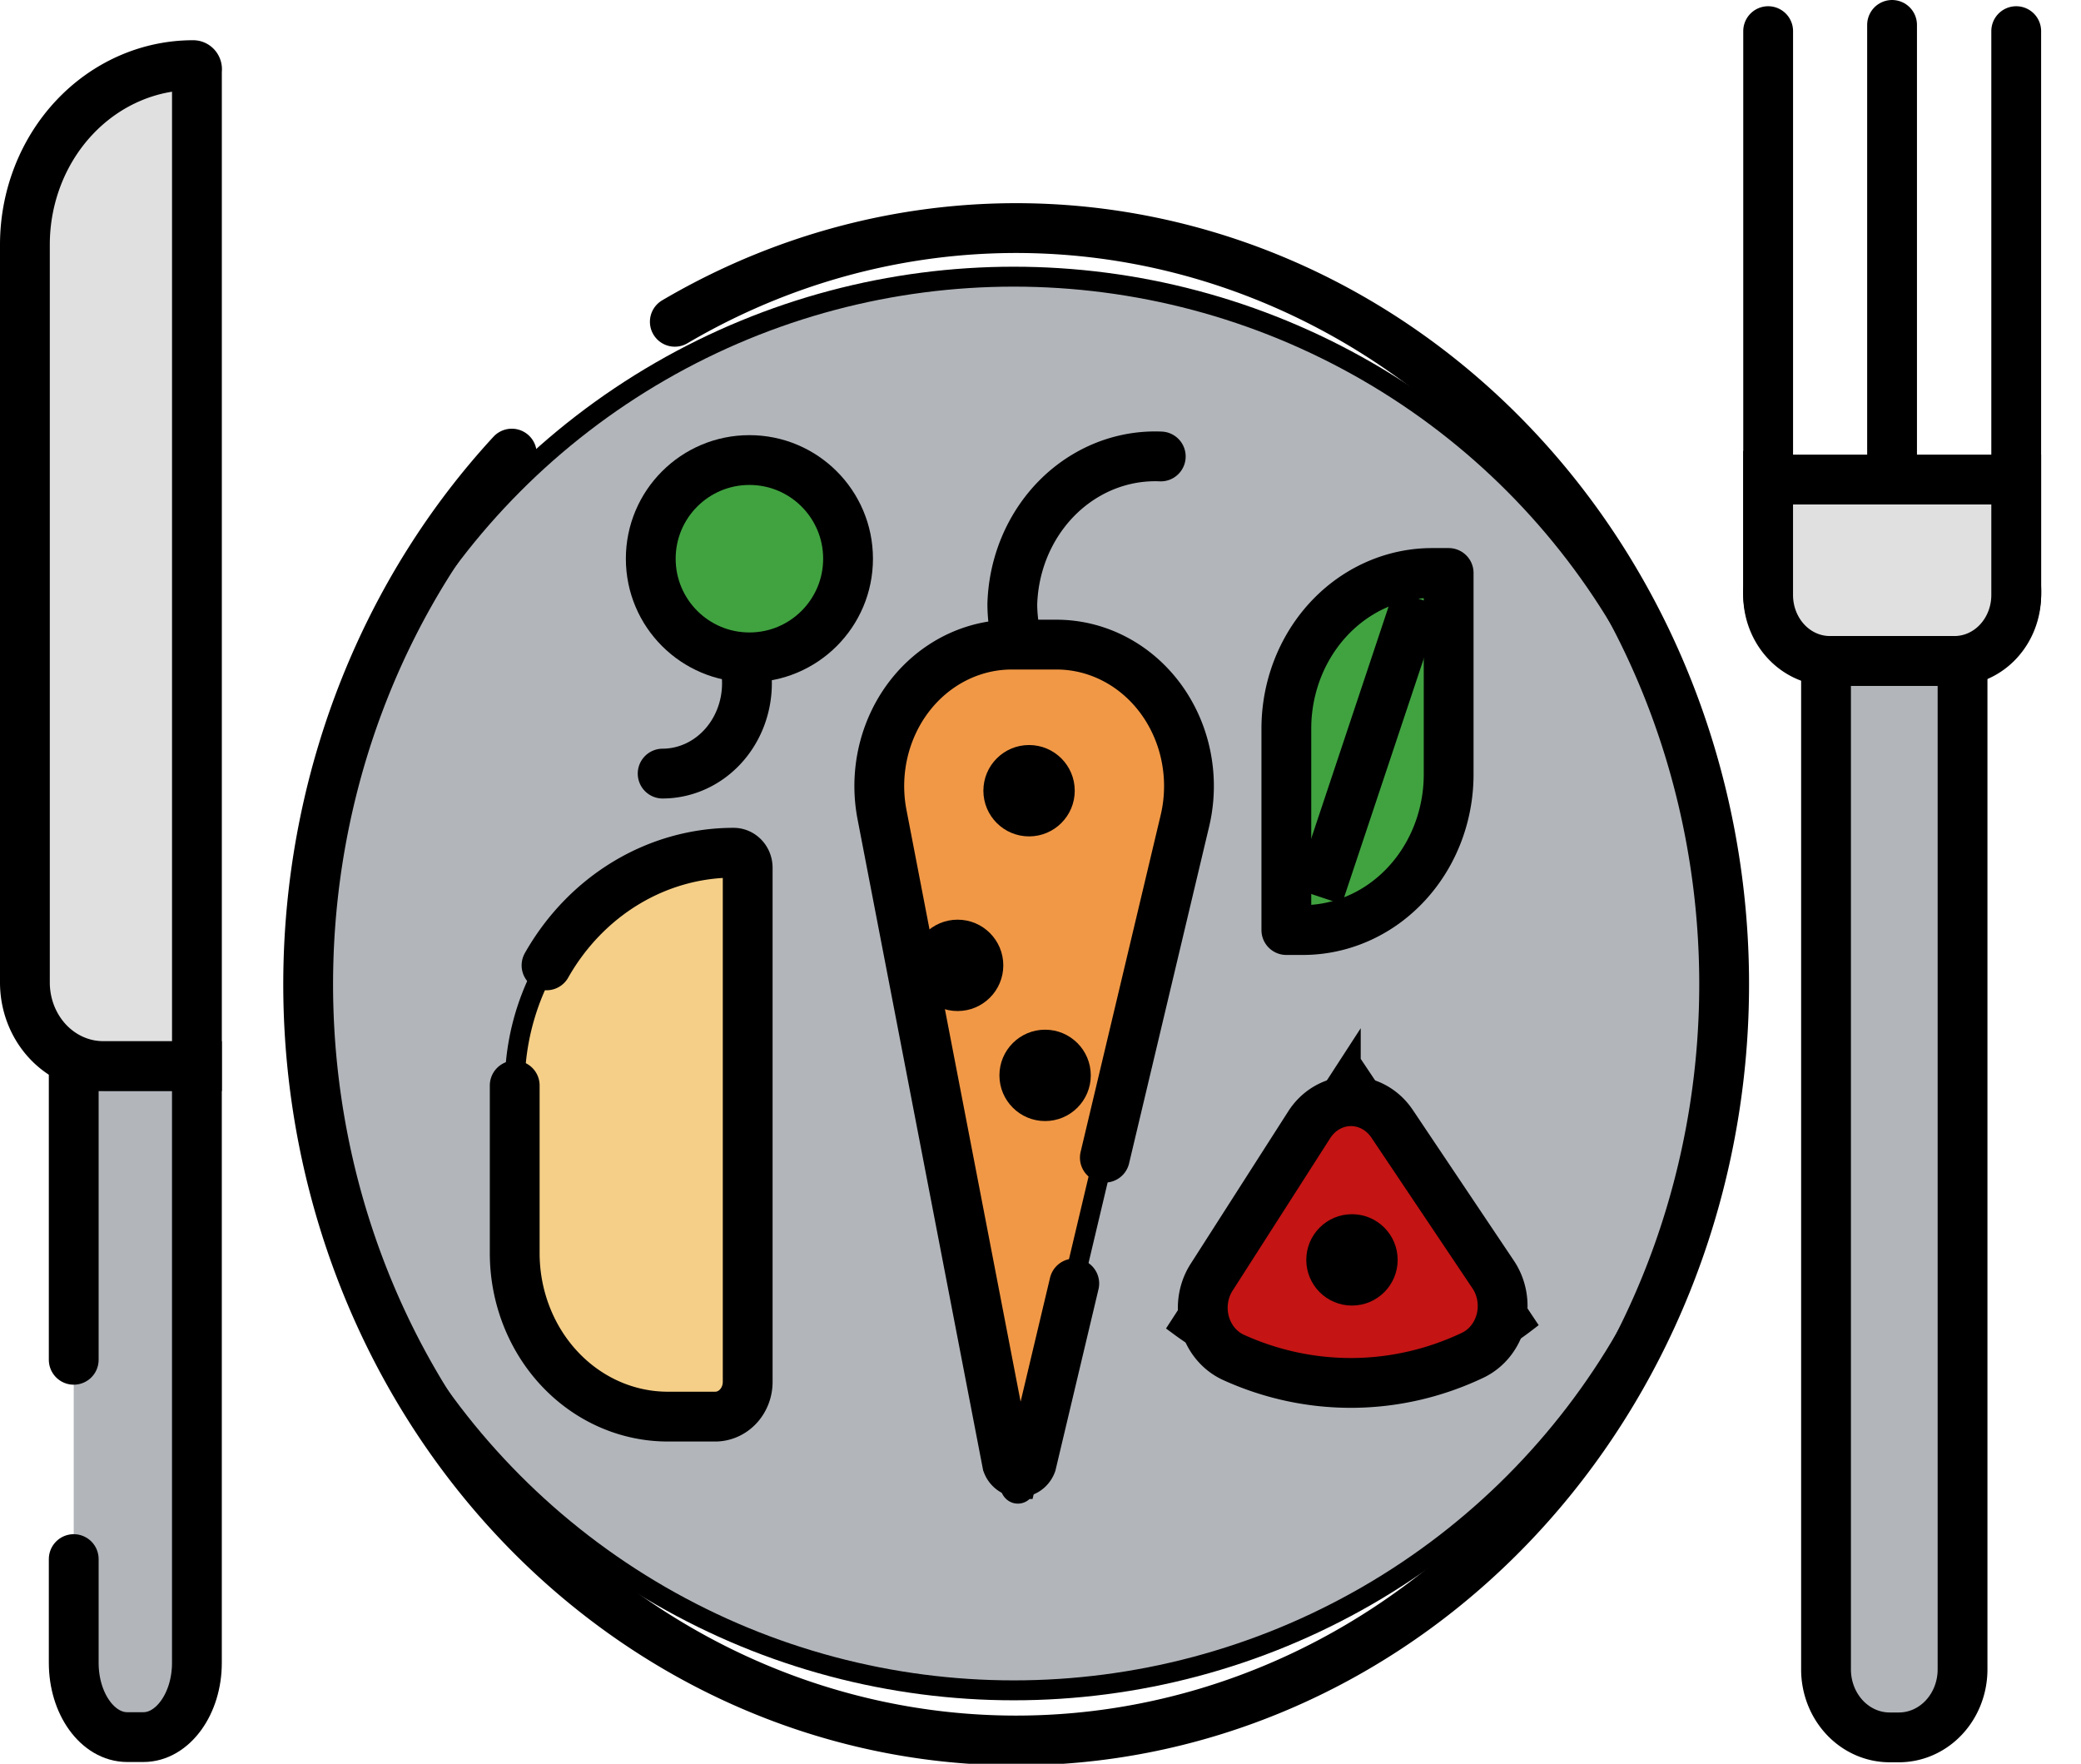 <svg width="104.46" height="88.53" xmlns="http://www.w3.org/2000/svg">

 <g>
  <title>Layer 1</title>
  <g stroke="null" data-name="Layer 2" id="vegetarian-1-Layer_2">
   <g stroke="null" data-name="Layer 1" id="vegetarian-1-Layer_1-2">
    <circle stroke="null" id="svg_1" fill="#b2b6bb" r="35.478" cy="49.365" cx="50.888"/>
    <path stroke="#000" id="svg_2" stroke-miterlimit="10" stroke-linecap="round" stroke-width="2.5px" fill="none" d="m33.874,16.151a35.539,37.956 0 1 1 -8.184,6.617" class="cls-2"/>
    <circle stroke="null" id="svg_3" fill="#40a340" r="4.952" cy="28.043" cx="37.618"/>
    <circle stroke="#000" id="svg_4" stroke-miterlimit="10" stroke-linecap="round" stroke-width="2.5px" fill="none" r="4.952" cy="28.043" cx="37.618" class="cls-2"/>
    <path stroke="null" id="svg_5" fill="#f19846" d="m50.741,74.713l-6.598,-34.204a6.379,6.812 0 0 1 6.244,-8.193l3,0a6.379,6.812 0 0 1 6.098,8.492l-8.049,33.931a0.378,0.404 0 0 1 -0.695,-0.026z"/>
    <path stroke="#000" id="svg_6" stroke-miterlimit="10" stroke-linecap="round" stroke-width="2.5px" fill="none" d="m53.925,64.423l-2.147,9.04a0.659,0.703 0 0 1 -1.22,0l-6.281,-32.563a6.647,7.099 0 0 1 6.513,-8.545l2.268,0a6.647,7.099 0 0 1 6.427,8.818l-4.025,16.933m-18.038,-24.618a3.915,4.181 0 0 1 0.073,0.821a4.244,4.533 0 0 1 -4.232,4.52" class="cls-2"/>
    <path stroke="null" id="svg_7" fill="#03aa6f" d="m71.889,28.759l0.829,0l0,10.108a7.318,7.815 0 0 1 -7.318,7.815l-0.829,0l0,-10.095a7.318,7.815 0 0 1 7.318,-7.828z"/>
    <path stroke="#000" id="svg_8" stroke-width="2.5" stroke-linecap="round" fill="#40a340" stroke-linejoin="round" d="m71.889,28.759l0.829,0l0,10.108a7.318,7.815 0 0 1 -7.318,7.815l-0.829,0l0,0l0,-10.095a7.318,7.815 0 0 1 7.318,-7.828z"/>
    <path stroke="#000" id="svg_9" d="m71.158,30.036l-4.988,14.953" fill="none" stroke-width="2.5" stroke-miterlimit="10"/>
    <path stroke="null" id="svg_10" fill="#f5cf88" d="m36.789,42.801a0.707,0.755 0 0 1 0.707,0.755l0,25.79a1.646,1.758 0 0 1 -1.646,1.758l-2.329,0a7.683,8.206 0 0 1 -7.683,-8.206l0,-8.414a10.976,11.723 0 0 1 10.952,-11.684z"/>
    <path stroke="#000" id="svg_11" stroke-linejoin="round" stroke-linecap="round" stroke-width="2.5px" fill="none" d="m25.837,54.484l0,8.414a7.683,8.206 0 0 0 7.683,8.206l2.329,0a1.634,1.745 0 0 0 1.683,-1.758l0,-25.79a0.707,0.755 0 0 0 -0.707,-0.755a10.976,11.723 0 0 0 -9.391,5.653" class="cls-9"/>
    <path stroke="null" id="svg_12" fill="#c41414" d="m67.804,53.299l8.757,13.103a15.074,16.099 0 0 1 -17.355,0.156l8.598,-13.26z"/>
    <path stroke="#000" id="svg_13" stroke-linejoin="round" stroke-linecap="round" stroke-width="2.5px" fill="none" d="m69.901,56.438l5.049,7.529a2.537,2.709 0 0 1 -1.012,4.051a15.05,16.073 0 0 1 -12.013,0.117a2.537,2.709 0 0 1 -1.098,-4.038l4.878,-7.62a2.537,2.709 0 0 1 4.195,-0.039z" class="cls-9"/>
    <circle stroke="null" id="svg_14" r="1.793" cy="63.237" cx="67.865"/>
    <circle stroke="null" id="svg_15" r="1.793" cy="39.688" cx="51.656"/>
    <circle stroke="null" id="svg_16" r="1.793" cy="48.454" cx="48.07"/>
    <circle stroke="null" id="svg_17" r="1.793" cy="53.976" cx="52.461"/>
    <path stroke="#000" id="svg_18" stroke-miterlimit="10" stroke-linecap="round" stroke-width="2.5px" fill="none" d="m50.949,31.716a6.671,7.125 0 0 1 -0.134,-1.394a7.171,7.659 0 0 1 7.452,-7.411" class="cls-2"/>
    <path stroke="#000" id="svg_19" fill="#b2b6bb" stroke-width="2.5" stroke-linecap="round" stroke-miterlimit="10" d="m3.701,68.252l0,-14.745l6.183,0l0,29.958c0,2.058 -1.22,3.725 -2.683,3.725l-0.817,0c-1.476,0 -2.683,-1.667 -2.683,-3.725l0,-5.21"/>
    <path stroke="#000" id="svg_20" fill="#e0e0e0" stroke-miterlimit="10" stroke-width="2.5px" d="m9.69,3.269a0.195,0.208 0 0 1 0.195,0.261l0,49.978l-4.708,0a3.927,4.194 0 0 1 -3.927,-4.194l0,-37.031a8.44,9.014 0 0 1 8.44,-9.014z" class="cls-12"/>
    <path stroke="#000" id="svg_21" stroke-miterlimit="10" stroke-linecap="round" stroke-width="2.5px" fill="none" d="m101.208,1.563l0,27.887a3.269,3.491 0 0 1 -2.939,3.725l-6.574,0a3.269,3.491 0 0 1 -2.939,-3.725l0,-27.887" class="cls-2"/>
    <path stroke="#000" id="svg_22" fill="#b2b6bb" stroke-width="2.5" stroke-miterlimit="10" d="m91.696,33.175l6.818,0l0,50.616a3.195,3.413 0 0 1 -3.195,3.413l-0.463,0a3.195,3.413 0 0 1 -3.195,-3.413l0,-50.616l0.037,0z"/>
    <path stroke="#000" id="svg_23" stroke-miterlimit="10" stroke-linecap="round" stroke-width="2.5px" fill="none" d="m94.976,1.25l0,22.638" class="cls-2"/>
    <path stroke="#000" id="svg_24" fill="#e0e0e0" stroke-miterlimit="10" stroke-width="2.5px" d="m88.756,24.07l12.452,0l0,5.796a3.098,3.308 0 0 1 -3.098,3.308l-6.257,0a3.098,3.308 0 0 1 -3.098,-3.308l0,-5.796z" class="cls-12"/>
   </g>
  </g>
 </g>
</svg>